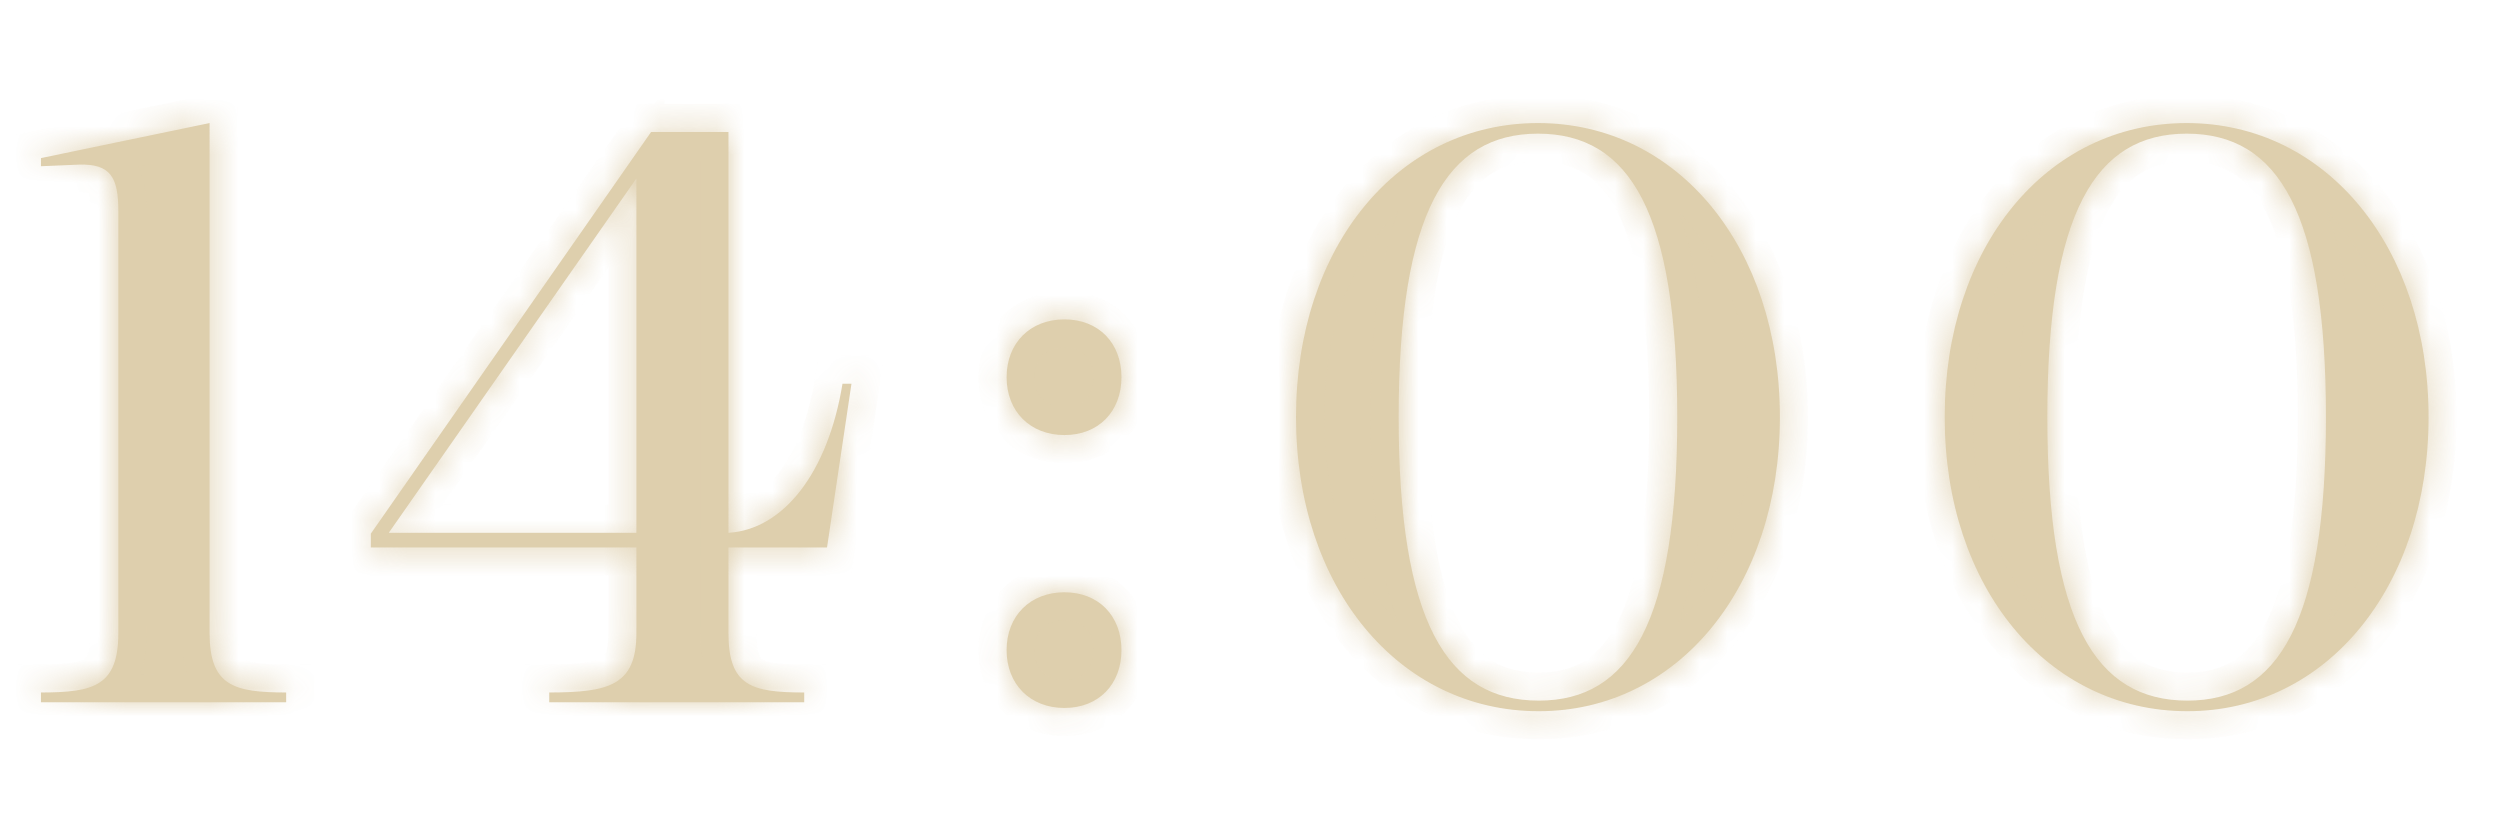 <?xml version="1.0" encoding="UTF-8"?> <svg xmlns="http://www.w3.org/2000/svg" width="89" height="29" viewBox="0 0 89 29" fill="none"><g opacity="0.7"><mask id="path-1-inside-1_24013_35052" fill="white"><path d="M1.458 25V24.652C3.343 24.652 4.213 24.42 4.213 22.535V7.513C4.213 6.295 3.923 5.831 2.821 5.86L1.458 5.918V5.628L7.461 4.381V22.535C7.461 24.42 8.331 24.652 10.187 24.652V25H1.458ZM13.202 19.49V18.997L23.178 4.7H25.933V18.968C27.876 18.852 29.471 16.851 29.993 13.661H30.312L29.442 19.49H25.933V22.535C25.933 24.42 26.745 24.652 28.63 24.652V25H19.553V24.652C21.699 24.652 22.656 24.391 22.656 22.535V19.49H13.202ZM22.656 6.353L13.84 18.968H22.656V6.353ZM37.894 15.488C36.676 15.488 35.835 14.647 35.835 13.429C35.835 12.211 36.676 11.37 37.894 11.37C39.112 11.37 39.924 12.211 39.924 13.429C39.924 14.647 39.112 15.488 37.894 15.488ZM37.894 25.203C36.676 25.203 35.835 24.362 35.835 23.144C35.835 21.926 36.676 21.085 37.894 21.085C39.112 21.085 39.924 21.926 39.924 23.144C39.924 24.362 39.112 25.203 37.894 25.203ZM54.751 4.381C59.739 4.381 63.364 8.818 63.364 14.85C63.364 20.882 59.739 25.319 54.78 25.319C49.792 25.319 46.138 20.911 46.138 14.85C46.138 8.789 49.763 4.381 54.751 4.381ZM54.751 4.758C51.503 4.758 49.792 7.571 49.792 14.85C49.792 22.129 51.503 24.942 54.78 24.942C58.028 24.942 59.71 22.129 59.71 14.85C59.71 7.571 58.028 4.758 54.751 4.758ZM77.844 4.381C82.832 4.381 86.457 8.818 86.457 14.85C86.457 20.882 82.832 25.319 77.873 25.319C72.885 25.319 69.231 20.911 69.231 14.85C69.231 8.789 72.856 4.381 77.844 4.381ZM77.844 4.758C74.596 4.758 72.885 7.571 72.885 14.85C72.885 22.129 74.596 24.942 77.873 24.942C81.121 24.942 82.803 22.129 82.803 14.85C82.803 7.571 81.121 4.758 77.844 4.758Z"></path></mask><path d="M1.458 25V24.652C3.343 24.652 4.213 24.42 4.213 22.535V7.513C4.213 6.295 3.923 5.831 2.821 5.86L1.458 5.918V5.628L7.461 4.381V22.535C7.461 24.42 8.331 24.652 10.187 24.652V25H1.458ZM13.202 19.49V18.997L23.178 4.7H25.933V18.968C27.876 18.852 29.471 16.851 29.993 13.661H30.312L29.442 19.49H25.933V22.535C25.933 24.42 26.745 24.652 28.63 24.652V25H19.553V24.652C21.699 24.652 22.656 24.391 22.656 22.535V19.49H13.202ZM22.656 6.353L13.84 18.968H22.656V6.353ZM37.894 15.488C36.676 15.488 35.835 14.647 35.835 13.429C35.835 12.211 36.676 11.37 37.894 11.37C39.112 11.37 39.924 12.211 39.924 13.429C39.924 14.647 39.112 15.488 37.894 15.488ZM37.894 25.203C36.676 25.203 35.835 24.362 35.835 23.144C35.835 21.926 36.676 21.085 37.894 21.085C39.112 21.085 39.924 21.926 39.924 23.144C39.924 24.362 39.112 25.203 37.894 25.203ZM54.751 4.381C59.739 4.381 63.364 8.818 63.364 14.85C63.364 20.882 59.739 25.319 54.78 25.319C49.792 25.319 46.138 20.911 46.138 14.85C46.138 8.789 49.763 4.381 54.751 4.381ZM54.751 4.758C51.503 4.758 49.792 7.571 49.792 14.85C49.792 22.129 51.503 24.942 54.78 24.942C58.028 24.942 59.71 22.129 59.71 14.85C59.71 7.571 58.028 4.758 54.751 4.758ZM77.844 4.381C82.832 4.381 86.457 8.818 86.457 14.85C86.457 20.882 82.832 25.319 77.873 25.319C72.885 25.319 69.231 20.911 69.231 14.85C69.231 8.789 72.856 4.381 77.844 4.381ZM77.844 4.758C74.596 4.758 72.885 7.571 72.885 14.85C72.885 22.129 74.596 24.942 77.873 24.942C81.121 24.942 82.803 22.129 82.803 14.85C82.803 7.571 81.121 4.758 77.844 4.758Z" fill="#D0BA8A"></path><path d="M1.458 25H0.458V26H1.458V25ZM1.458 24.652V23.652H0.458V24.652H1.458ZM2.821 5.86L2.794 4.86L2.786 4.861L2.778 4.861L2.821 5.86ZM1.458 5.918H0.458V6.961L1.5 6.917L1.458 5.918ZM1.458 5.628L1.254 4.649L0.458 4.814V5.628H1.458ZM7.461 4.381H8.461V3.152L7.257 3.402L7.461 4.381ZM10.187 24.652H11.187V23.652H10.187V24.652ZM10.187 25V26H11.187V25H10.187ZM2.458 25V24.652H0.458V25H2.458ZM1.458 25.652C1.94 25.652 2.408 25.638 2.83 25.576C3.251 25.513 3.693 25.394 4.086 25.14C4.968 24.568 5.213 23.599 5.213 22.535H3.213C3.213 23.356 3.023 23.445 2.998 23.461C2.938 23.5 2.809 23.557 2.537 23.597C2.266 23.637 1.918 23.652 1.458 23.652V25.652ZM5.213 22.535V7.513H3.213V22.535H5.213ZM5.213 7.513C5.213 6.898 5.157 6.156 4.713 5.597C4.205 4.958 3.449 4.843 2.794 4.86L2.847 6.86C3.061 6.854 3.162 6.876 3.198 6.887C3.215 6.892 3.179 6.882 3.147 6.841C3.125 6.813 3.147 6.823 3.171 6.94C3.196 7.059 3.213 7.24 3.213 7.513H5.213ZM2.778 4.861L1.415 4.919L1.5 6.917L2.863 6.859L2.778 4.861ZM2.458 5.918V5.628H0.458V5.918H2.458ZM1.661 6.607L7.664 5.36L7.257 3.402L1.254 4.649L1.661 6.607ZM6.461 4.381V22.535H8.461V4.381H6.461ZM6.461 22.535C6.461 23.598 6.706 24.566 7.581 25.138C7.972 25.393 8.412 25.513 8.83 25.575C9.249 25.638 9.711 25.652 10.187 25.652V23.652C9.734 23.652 9.392 23.637 9.126 23.597C8.859 23.557 8.733 23.501 8.675 23.463C8.651 23.448 8.461 23.357 8.461 22.535H6.461ZM9.187 24.652V25H11.187V24.652H9.187ZM10.187 24H1.458V26H10.187V24ZM13.202 19.49H12.202V20.49H13.202V19.49ZM13.202 18.997L12.382 18.425L12.202 18.683V18.997H13.202ZM23.178 4.7V3.7H22.656L22.358 4.128L23.178 4.7ZM25.933 4.7H26.933V3.7H25.933V4.7ZM25.933 18.968H24.933V20.029L25.992 19.966L25.933 18.968ZM29.993 13.661V12.661H29.143L29.006 13.499L29.993 13.661ZM30.312 13.661L31.301 13.809L31.472 12.661H30.312V13.661ZM29.442 19.49V20.49H30.303L30.431 19.638L29.442 19.49ZM25.933 19.49V18.49H24.933V19.49H25.933ZM28.63 24.652H29.63V23.652H28.63V24.652ZM28.63 25V26H29.63V25H28.63ZM19.553 25H18.553V26H19.553V25ZM19.553 24.652V23.652H18.553V24.652H19.553ZM22.656 19.49H23.656V18.49H22.656V19.49ZM22.656 6.353H23.656V3.176L21.836 5.78L22.656 6.353ZM13.84 18.968L13.02 18.395L11.921 19.968H13.84V18.968ZM22.656 18.968V19.968H23.656V18.968H22.656ZM14.202 19.49V18.997H12.202V19.49H14.202ZM14.022 19.569L23.998 5.272L22.358 4.128L12.382 18.425L14.022 19.569ZM23.178 5.7H25.933V3.7H23.178V5.7ZM24.933 4.7V18.968H26.933V4.7H24.933ZM25.992 19.966C28.67 19.806 30.436 17.142 30.98 13.822L29.006 13.499C28.505 16.56 27.081 17.898 25.873 17.97L25.992 19.966ZM29.993 14.661H30.312V12.661H29.993V14.661ZM29.323 13.513L28.453 19.342L30.431 19.638L31.301 13.809L29.323 13.513ZM29.442 18.49H25.933V20.49H29.442V18.49ZM24.933 19.49V22.535H26.933V19.49H24.933ZM24.933 22.535C24.933 23.577 25.152 24.552 26.018 25.131C26.407 25.392 26.847 25.512 27.265 25.575C27.683 25.638 28.148 25.652 28.63 25.652V23.652C28.169 23.652 27.826 23.637 27.561 23.597C27.297 23.558 27.18 23.503 27.131 23.469C27.119 23.462 26.933 23.378 26.933 22.535H24.933ZM27.63 24.652V25H29.63V24.652H27.63ZM28.63 24H19.553V26H28.63V24ZM20.553 25V24.652H18.553V25H20.553ZM19.553 25.652C20.101 25.652 20.618 25.636 21.078 25.573C21.536 25.511 22.002 25.394 22.414 25.152C23.363 24.597 23.656 23.628 23.656 22.535H21.656C21.656 23.298 21.47 23.388 21.404 23.427C21.309 23.482 21.133 23.547 20.808 23.591C20.485 23.636 20.077 23.652 19.553 23.652V25.652ZM23.656 22.535V19.49H21.656V22.535H23.656ZM22.656 18.49H13.202V20.49H22.656V18.49ZM21.836 5.78L13.02 18.395L14.659 19.541L23.475 6.926L21.836 5.78ZM13.84 19.968H22.656V17.968H13.84V19.968ZM23.656 18.968V6.353H21.656V18.968H23.656ZM37.894 14.488C37.521 14.488 37.27 14.364 37.114 14.208C36.959 14.053 36.835 13.802 36.835 13.429H34.835C34.835 14.274 35.13 15.053 35.7 15.622C36.27 16.192 37.048 16.488 37.894 16.488V14.488ZM36.835 13.429C36.835 13.056 36.959 12.805 37.114 12.65C37.27 12.495 37.521 12.37 37.894 12.37V10.37C37.048 10.37 36.27 10.666 35.7 11.236C35.13 11.805 34.835 12.584 34.835 13.429H36.835ZM37.894 12.37C38.265 12.37 38.505 12.493 38.651 12.643C38.8 12.794 38.924 13.046 38.924 13.429H40.924C40.924 12.594 40.642 11.816 40.08 11.243C39.515 10.667 38.74 10.37 37.894 10.37V12.37ZM38.924 13.429C38.924 13.812 38.8 14.064 38.651 14.215C38.505 14.365 38.265 14.488 37.894 14.488V16.488C38.74 16.488 39.515 16.191 40.08 15.615C40.642 15.042 40.924 14.264 40.924 13.429H38.924ZM37.894 24.203C37.521 24.203 37.27 24.078 37.114 23.923C36.959 23.768 36.835 23.517 36.835 23.144H34.835C34.835 23.989 35.13 24.768 35.7 25.337C36.27 25.907 37.048 26.203 37.894 26.203V24.203ZM36.835 23.144C36.835 22.771 36.959 22.52 37.114 22.365C37.27 22.209 37.521 22.085 37.894 22.085V20.085C37.048 20.085 36.27 20.381 35.7 20.951C35.13 21.52 34.835 22.299 34.835 23.144H36.835ZM37.894 22.085C38.265 22.085 38.505 22.208 38.651 22.358C38.8 22.509 38.924 22.761 38.924 23.144H40.924C40.924 22.309 40.642 21.531 40.08 20.958C39.515 20.382 38.74 20.085 37.894 20.085V22.085ZM38.924 23.144C38.924 23.527 38.8 23.779 38.651 23.93C38.505 24.08 38.265 24.203 37.894 24.203V26.203C38.74 26.203 39.515 25.906 40.08 25.33C40.642 24.757 40.924 23.979 40.924 23.144H38.924ZM54.751 5.381C59.011 5.381 62.364 9.177 62.364 14.85H64.364C64.364 8.459 60.467 3.381 54.751 3.381V5.381ZM62.364 14.85C62.364 20.526 59.01 24.319 54.78 24.319V26.319C60.469 26.319 64.364 21.238 64.364 14.85H62.364ZM54.78 24.319C50.514 24.319 47.138 20.546 47.138 14.85H45.138C45.138 21.276 49.07 26.319 54.78 26.319V24.319ZM47.138 14.85C47.138 9.15 50.489 5.381 54.751 5.381V3.381C49.037 3.381 45.138 8.428 45.138 14.85H47.138ZM54.751 3.758C53.791 3.758 52.887 3.967 52.084 4.458C51.282 4.949 50.649 5.679 50.165 6.615C49.218 8.448 48.792 11.171 48.792 14.85H50.792C50.792 11.25 51.222 8.927 51.942 7.534C52.292 6.857 52.695 6.429 53.128 6.164C53.56 5.9 54.087 5.758 54.751 5.758V3.758ZM48.792 14.85C48.792 18.529 49.218 21.252 50.17 23.086C50.656 24.023 51.293 24.753 52.099 25.243C52.905 25.733 53.814 25.942 54.78 25.942V23.942C54.107 23.942 53.574 23.799 53.138 23.534C52.701 23.269 52.296 22.841 51.945 22.165C51.222 20.773 50.792 18.45 50.792 14.85H48.792ZM54.78 25.942C55.74 25.942 56.644 25.733 57.444 25.241C58.244 24.749 58.873 24.018 59.353 23.082C60.292 21.249 60.71 18.527 60.71 14.85H58.71C58.71 18.452 58.287 20.776 57.573 22.17C57.226 22.847 56.826 23.273 56.397 23.537C55.969 23.8 55.444 23.942 54.78 23.942V25.942ZM60.71 14.85C60.71 11.173 60.292 8.45 59.349 6.617C58.867 5.68 58.234 4.948 57.429 4.458C56.625 3.967 55.717 3.758 54.751 3.758V5.758C55.424 5.758 55.955 5.901 56.388 6.165C56.82 6.429 57.222 6.856 57.57 7.532C58.287 8.925 58.71 11.248 58.71 14.85H60.71ZM77.844 5.381C82.104 5.381 85.457 9.177 85.457 14.85H87.457C87.457 8.459 83.559 3.381 77.844 3.381V5.381ZM85.457 14.85C85.457 20.526 82.102 24.319 77.873 24.319V26.319C83.561 26.319 87.457 21.238 87.457 14.85H85.457ZM77.873 24.319C73.607 24.319 70.231 20.546 70.231 14.85H68.231C68.231 21.276 72.162 26.319 77.873 26.319V24.319ZM70.231 14.85C70.231 9.15 73.582 5.381 77.844 5.381V3.381C72.129 3.381 68.231 8.428 68.231 14.85H70.231ZM77.844 3.758C76.883 3.758 75.979 3.967 75.177 4.458C74.375 4.949 73.742 5.679 73.258 6.615C72.31 8.448 71.885 11.171 71.885 14.85H73.885C73.885 11.25 74.314 8.927 75.034 7.534C75.384 6.857 75.788 6.429 76.22 6.164C76.652 5.9 77.18 5.758 77.844 5.758V3.758ZM71.885 14.85C71.885 18.529 72.31 21.252 73.262 23.086C73.749 24.023 74.385 24.753 75.191 25.243C75.998 25.733 76.907 25.942 77.873 25.942V23.942C77.2 23.942 76.666 23.799 76.23 23.534C75.794 23.269 75.388 22.841 75.037 22.165C74.314 20.773 73.885 18.45 73.885 14.85H71.885ZM77.873 25.942C78.833 25.942 79.736 25.733 80.537 25.241C81.336 24.749 81.966 24.018 82.445 23.082C83.384 21.249 83.803 18.527 83.803 14.85H81.803C81.803 18.452 81.38 20.776 80.666 22.17C80.319 22.847 79.919 23.273 79.49 23.537C79.061 23.8 78.537 23.942 77.873 23.942V25.942ZM83.803 14.85C83.803 11.173 83.385 8.45 82.441 6.617C81.959 5.68 81.326 4.948 80.522 4.458C79.717 3.967 78.809 3.758 77.844 3.758V5.758C78.516 5.758 79.047 5.901 79.48 6.165C79.913 6.429 80.315 6.856 80.663 7.532C81.379 8.925 81.803 11.248 81.803 14.85H83.803Z" fill="#D0BA8A" mask="url(#path-1-inside-1_24013_35052)"></path></g></svg> 